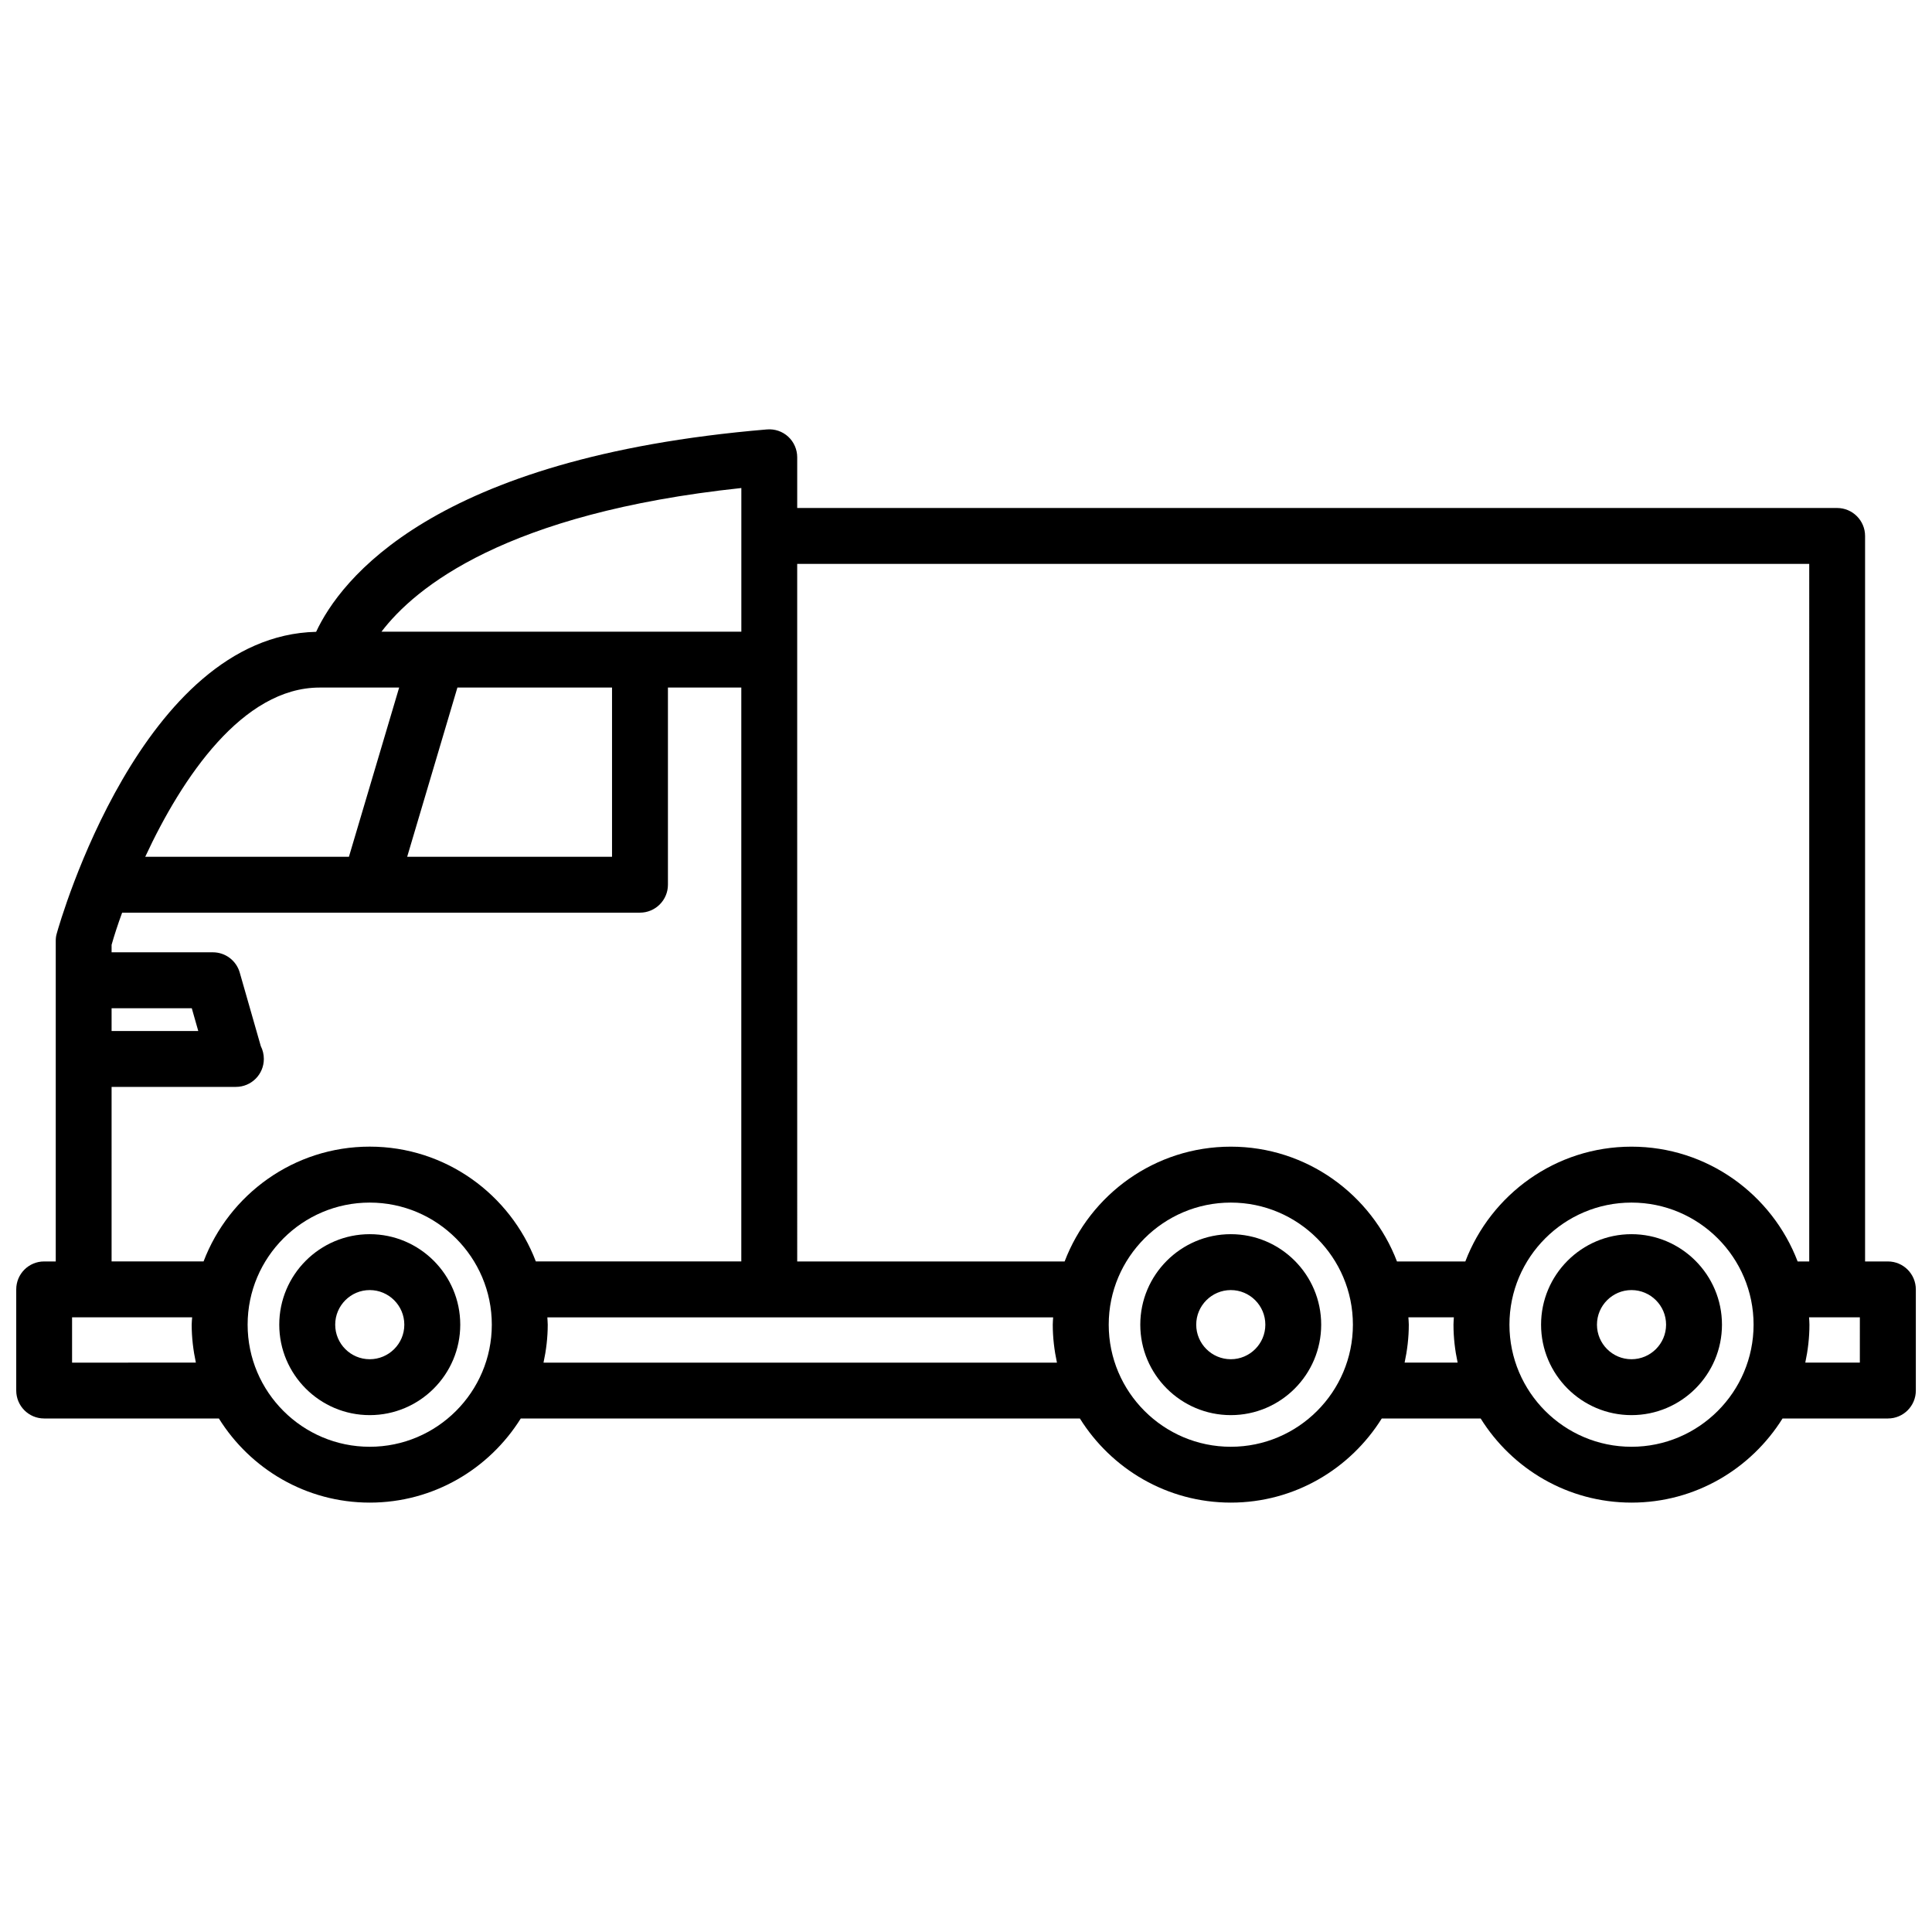 <?xml version="1.0" encoding="UTF-8"?>
<!-- Uploaded to: ICON Repo, www.svgrepo.com, Generator: ICON Repo Mixer Tools -->
<svg width="800px" height="800px" version="1.1" viewBox="144 144 512 512" xmlns="http://www.w3.org/2000/svg">
 <defs>
  <clipPath id="a">
   <path d="m148.09 257h503.81v286h-503.81z"/>
  </clipPath>
 </defs>
 <path d="m576.36 471.07c-13.219 0-23.961 10.762-23.961 23.98s10.742 23.973 23.961 23.973 23.98-10.75 23.98-23.973c0-13.219-10.773-23.98-23.98-23.98zm0 33.141c-5.047 0-9.148-4.109-9.148-9.16 0-5.047 4.102-9.168 9.148-9.168s9.168 4.109 9.168 9.168c0 5.051-4.121 9.16-9.168 9.16z"/>
 <path d="m470.18 471.07c-13.23 0-23.992 10.762-23.992 23.98s10.762 23.973 23.992 23.973c13.219 0 23.949-10.75 23.949-23.973 0-13.219-10.738-23.98-23.949-23.98zm0 33.141c-5.047 0-9.168-4.109-9.168-9.16 0-5.047 4.121-9.168 9.168-9.168 5.039 0 9.148 4.109 9.148 9.168 0 5.051-4.109 9.16-9.148 9.16z"/>
 <path d="m241.98 471.07c-13.219 0-23.973 10.762-23.973 23.98s10.75 23.973 23.973 23.973c13.23 0 23.992-10.75 23.992-23.973 0-13.219-10.762-23.98-23.992-23.98zm0 33.141c-5.047 0-9.148-4.109-9.148-9.16 0-5.047 4.102-9.168 9.148-9.168s9.168 4.109 9.168 9.168c0.012 5.051-4.121 9.16-9.168 9.16z"/>
 <g clip-path="url(#a)">
  <path d="m644.3 478.3h-6.035v-192.27c0-4.09-3.336-7.406-7.406-7.406h-275.59v-13.441c0-2.074-0.867-4.051-2.379-5.453-1.523-1.402-3.559-2.098-5.633-1.926-88.781 7.465-113.14 40.055-119.48 53.637-46.129 1.047-67.832 76.68-68.73 79.926-0.203 0.645-0.273 1.309-0.273 1.996v84.934h-3.078c-4.09 0-7.394 3.316-7.394 7.406v26.801c0 4.09 3.305 7.406 7.394 7.406h46.309c8.324 13.359 23.105 22.297 39.992 22.297 16.887 0 31.668-8.938 40.012-22.297h148.17c8.344 13.359 23.125 22.297 40.012 22.297 16.867 0 31.648-8.938 39.992-22.297h26.207c8.332 13.359 23.105 22.297 39.992 22.297 16.887 0 31.66-8.938 40.012-22.297h27.93c4.09 0 7.394-3.316 7.394-7.406v-26.801c-0.012-4.09-3.316-7.406-7.41-7.406zm-20.836 0h-3.074c-6.769-17.746-23.93-30.422-44.031-30.422-20.102 0-37.262 12.664-44.031 30.422h-18.117c-6.769-17.746-23.941-30.422-44.031-30.422-20.113 0-37.273 12.664-44.043 30.422h-70.867l-0.004-184.86h268.2zm-283-204.97v38.078h-95.371c8.898-11.699 32.867-31.418 95.371-38.078zm-34.27 52.879v44.848h-54.289l13.312-44.848zm-77.484 0h21.07l-13.312 44.848h-53.98c9.785-21.066 25.828-44.848 46.223-44.848zm-55.137 84.98h21.25l1.723 6.047h-22.973zm0 20.848h32.809 0.133c4.102 0 7.406-3.316 7.406-7.406 0-1.23-0.293-2.379-0.805-3.394l-5.582-19.496c-0.906-3.176-3.809-5.371-7.113-5.371h-26.848v-1.984c0.695-2.457 1.633-5.352 2.793-8.523h65.617 0.039 71.582c4.082 0 7.406-3.324 7.406-7.406v-52.254h19.445v152.09h-54.453c-6.769-17.746-23.91-30.422-44.023-30.422-20.094 0-37.262 12.664-44.031 30.422l-24.375-0.004zm-10.473 73.062v-11.992h31.82c-0.039 0.645-0.121 1.281-0.121 1.945 0 3.445 0.414 6.812 1.109 10.055l-32.809 0.004zm78.879 22.309c-17.836 0-32.355-14.52-32.355-32.355 0-17.844 14.52-32.355 32.355-32.355s32.355 14.52 32.355 32.355c0 17.836-14.52 32.355-32.355 32.355zm46.059-22.309c0.703-3.242 1.117-6.598 1.117-10.043 0-0.656-0.082-1.301-0.102-1.945h134.04c-0.031 0.645-0.102 1.281-0.102 1.945 0 3.445 0.414 6.812 1.109 10.055h-136.07zm182.14 22.309c-17.836 0-32.355-14.52-32.355-32.355 0-17.844 14.52-32.355 32.355-32.355 17.836 0 32.355 14.52 32.355 32.355 0 17.836-14.531 32.355-32.355 32.355zm46.059-22.309c0.695-3.246 1.109-6.602 1.109-10.055 0-0.656-0.082-1.301-0.109-1.945h12.051c-0.031 0.645-0.102 1.281-0.102 1.945 0 3.445 0.402 6.812 1.098 10.055zm60.125 22.309c-17.836 0-32.344-14.52-32.344-32.355 0-17.844 14.508-32.355 32.344-32.355 17.836 0 32.355 14.52 32.355 32.355-0.004 17.836-14.531 32.355-32.355 32.355zm60.527-22.309h-14.469c0.695-3.246 1.098-6.602 1.098-10.055 0-0.656-0.059-1.301-0.102-1.945h13.465l-0.004 12z"/>
 </g>
</svg>